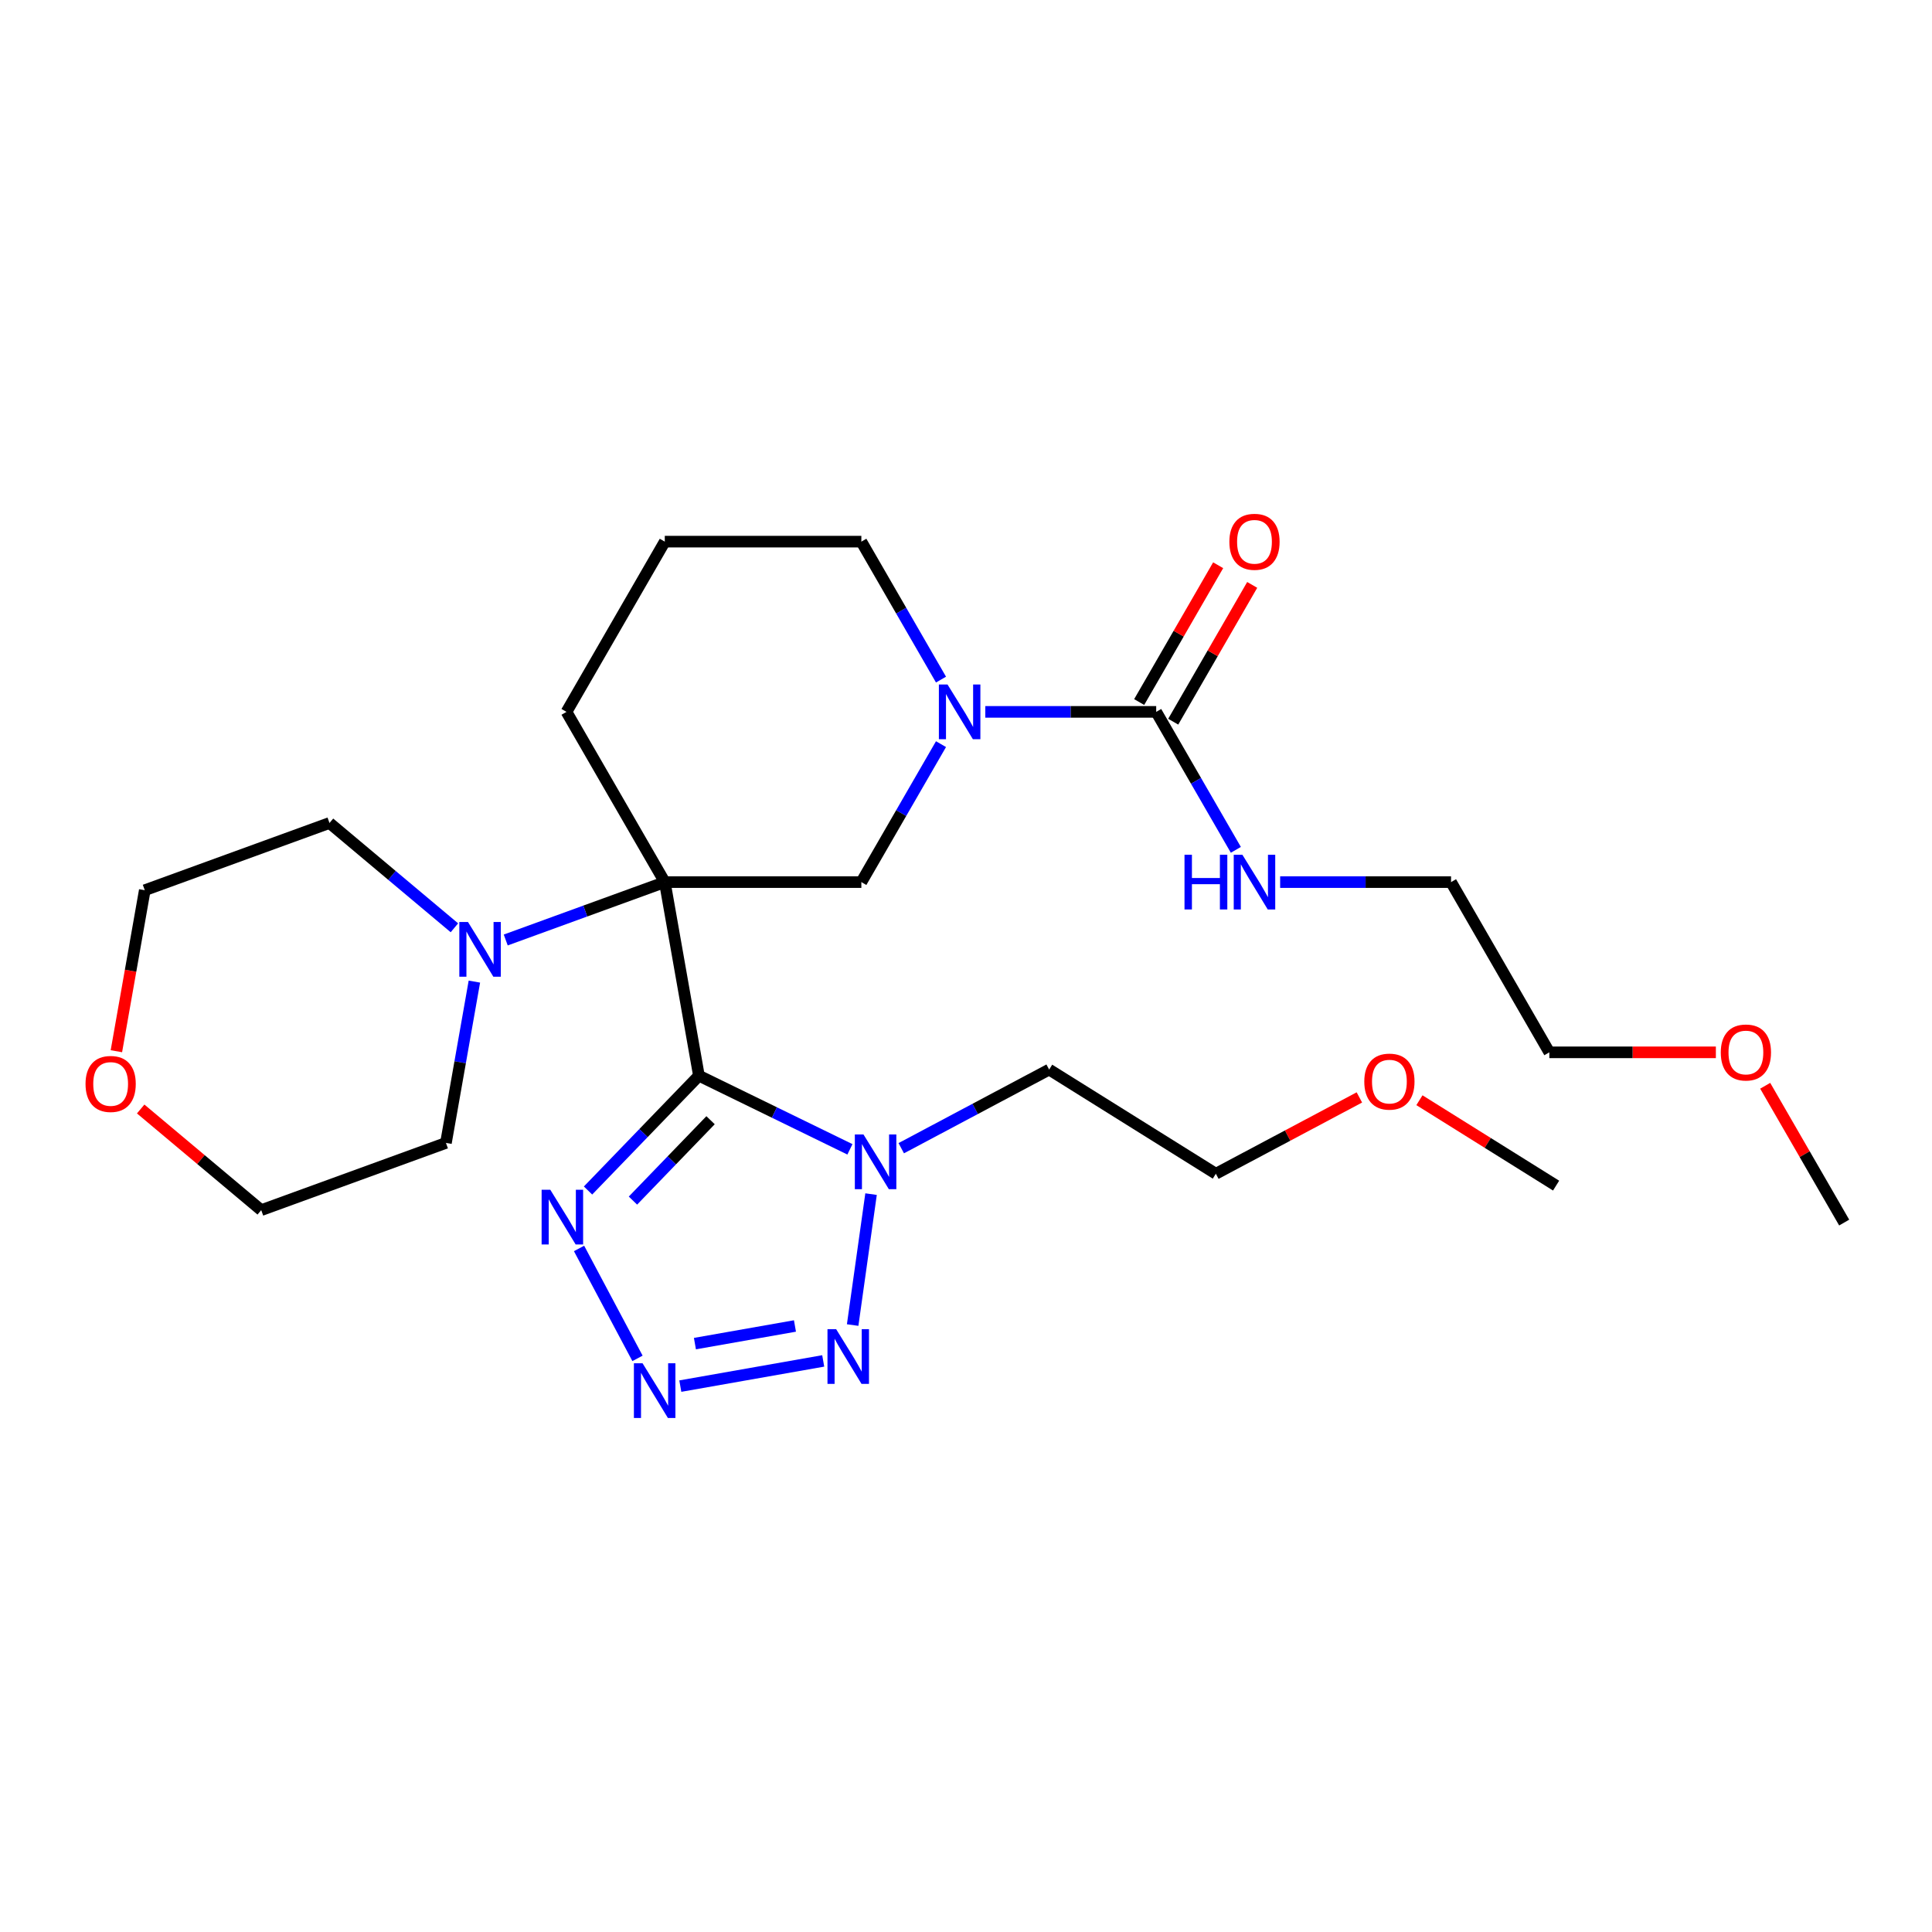 <?xml version='1.0' encoding='iso-8859-1'?>
<svg version='1.1' baseProfile='full'
              xmlns='http://www.w3.org/2000/svg'
                      xmlns:rdkit='http://www.rdkit.org/xml'
                      xmlns:xlink='http://www.w3.org/1999/xlink'
                  xml:space='preserve'
width='1000px' height='1000px' viewBox='0 0 1000 1000'>
<!-- END OF HEADER -->
<rect style='opacity:1.0;fill:#FFFFFF;stroke:none' width='1000' height='1000' x='0' y='0'> </rect>
<path class='bond-0' d='M 361.758,556.772 L 344.091,456.576' style='fill:none;fill-rule:evenodd;stroke:#000000;stroke-width:6px;stroke-linecap:butt;stroke-linejoin:miter;stroke-opacity:1' />
<path class='bond-1' d='M 361.758,556.772 L 400.839,575.833' style='fill:none;fill-rule:evenodd;stroke:#000000;stroke-width:6px;stroke-linecap:butt;stroke-linejoin:miter;stroke-opacity:1' />
<path class='bond-1' d='M 400.839,575.833 L 439.92,594.894' style='fill:none;fill-rule:evenodd;stroke:#0000FF;stroke-width:6px;stroke-linecap:butt;stroke-linejoin:miter;stroke-opacity:1' />
<path class='bond-3' d='M 361.758,556.772 L 333.062,586.488' style='fill:none;fill-rule:evenodd;stroke:#000000;stroke-width:6px;stroke-linecap:butt;stroke-linejoin:miter;stroke-opacity:1' />
<path class='bond-3' d='M 333.062,586.488 L 304.365,616.204' style='fill:none;fill-rule:evenodd;stroke:#0000FF;stroke-width:6px;stroke-linecap:butt;stroke-linejoin:miter;stroke-opacity:1' />
<path class='bond-3' d='M 367.787,579.822 L 347.699,600.624' style='fill:none;fill-rule:evenodd;stroke:#000000;stroke-width:6px;stroke-linecap:butt;stroke-linejoin:miter;stroke-opacity:1' />
<path class='bond-3' d='M 347.699,600.624 L 327.612,621.425' style='fill:none;fill-rule:evenodd;stroke:#0000FF;stroke-width:6px;stroke-linecap:butt;stroke-linejoin:miter;stroke-opacity:1' />
<path class='bond-6' d='M 344.091,456.576 L 445.833,456.576' style='fill:none;fill-rule:evenodd;stroke:#000000;stroke-width:6px;stroke-linecap:butt;stroke-linejoin:miter;stroke-opacity:1' />
<path class='bond-8' d='M 344.091,456.576 L 302.929,471.557' style='fill:none;fill-rule:evenodd;stroke:#000000;stroke-width:6px;stroke-linecap:butt;stroke-linejoin:miter;stroke-opacity:1' />
<path class='bond-8' d='M 302.929,471.557 L 261.768,486.539' style='fill:none;fill-rule:evenodd;stroke:#0000FF;stroke-width:6px;stroke-linecap:butt;stroke-linejoin:miter;stroke-opacity:1' />
<path class='bond-12' d='M 344.091,456.576 L 293.219,368.464' style='fill:none;fill-rule:evenodd;stroke:#000000;stroke-width:6px;stroke-linecap:butt;stroke-linejoin:miter;stroke-opacity:1' />
<path class='bond-4' d='M 450.856,618.077 L 441.332,685.844' style='fill:none;fill-rule:evenodd;stroke:#0000FF;stroke-width:6px;stroke-linecap:butt;stroke-linejoin:miter;stroke-opacity:1' />
<path class='bond-11' d='M 466.487,594.31 L 504.762,573.959' style='fill:none;fill-rule:evenodd;stroke:#0000FF;stroke-width:6px;stroke-linecap:butt;stroke-linejoin:miter;stroke-opacity:1' />
<path class='bond-11' d='M 504.762,573.959 L 543.037,553.608' style='fill:none;fill-rule:evenodd;stroke:#000000;stroke-width:6px;stroke-linecap:butt;stroke-linejoin:miter;stroke-opacity:1' />
<path class='bond-2' d='M 329.966,703.089 L 299.712,646.19' style='fill:none;fill-rule:evenodd;stroke:#0000FF;stroke-width:6px;stroke-linecap:butt;stroke-linejoin:miter;stroke-opacity:1' />
<path class='bond-27' d='M 352.131,717.451 L 426.097,704.408' style='fill:none;fill-rule:evenodd;stroke:#0000FF;stroke-width:6px;stroke-linecap:butt;stroke-linejoin:miter;stroke-opacity:1' />
<path class='bond-27' d='M 359.692,695.455 L 411.469,686.325' style='fill:none;fill-rule:evenodd;stroke:#0000FF;stroke-width:6px;stroke-linecap:butt;stroke-linejoin:miter;stroke-opacity:1' />
<path class='bond-5' d='M 487.061,385.168 L 466.447,420.872' style='fill:none;fill-rule:evenodd;stroke:#0000FF;stroke-width:6px;stroke-linecap:butt;stroke-linejoin:miter;stroke-opacity:1' />
<path class='bond-5' d='M 466.447,420.872 L 445.833,456.576' style='fill:none;fill-rule:evenodd;stroke:#000000;stroke-width:6px;stroke-linecap:butt;stroke-linejoin:miter;stroke-opacity:1' />
<path class='bond-7' d='M 509.988,368.464 L 554.217,368.464' style='fill:none;fill-rule:evenodd;stroke:#0000FF;stroke-width:6px;stroke-linecap:butt;stroke-linejoin:miter;stroke-opacity:1' />
<path class='bond-7' d='M 554.217,368.464 L 598.447,368.464' style='fill:none;fill-rule:evenodd;stroke:#000000;stroke-width:6px;stroke-linecap:butt;stroke-linejoin:miter;stroke-opacity:1' />
<path class='bond-28' d='M 487.061,351.76 L 466.447,316.056' style='fill:none;fill-rule:evenodd;stroke:#0000FF;stroke-width:6px;stroke-linecap:butt;stroke-linejoin:miter;stroke-opacity:1' />
<path class='bond-28' d='M 466.447,316.056 L 445.833,280.352' style='fill:none;fill-rule:evenodd;stroke:#000000;stroke-width:6px;stroke-linecap:butt;stroke-linejoin:miter;stroke-opacity:1' />
<path class='bond-9' d='M 607.258,373.551 L 627.698,338.147' style='fill:none;fill-rule:evenodd;stroke:#000000;stroke-width:6px;stroke-linecap:butt;stroke-linejoin:miter;stroke-opacity:1' />
<path class='bond-9' d='M 627.698,338.147 L 648.139,302.743' style='fill:none;fill-rule:evenodd;stroke:#FF0000;stroke-width:6px;stroke-linecap:butt;stroke-linejoin:miter;stroke-opacity:1' />
<path class='bond-9' d='M 589.636,363.377 L 610.076,327.973' style='fill:none;fill-rule:evenodd;stroke:#000000;stroke-width:6px;stroke-linecap:butt;stroke-linejoin:miter;stroke-opacity:1' />
<path class='bond-9' d='M 610.076,327.973 L 630.517,292.569' style='fill:none;fill-rule:evenodd;stroke:#FF0000;stroke-width:6px;stroke-linecap:butt;stroke-linejoin:miter;stroke-opacity:1' />
<path class='bond-10' d='M 598.447,368.464 L 619.061,404.168' style='fill:none;fill-rule:evenodd;stroke:#000000;stroke-width:6px;stroke-linecap:butt;stroke-linejoin:miter;stroke-opacity:1' />
<path class='bond-10' d='M 619.061,404.168 L 639.674,439.872' style='fill:none;fill-rule:evenodd;stroke:#0000FF;stroke-width:6px;stroke-linecap:butt;stroke-linejoin:miter;stroke-opacity:1' />
<path class='bond-15' d='M 245.539,508.077 L 238.178,549.824' style='fill:none;fill-rule:evenodd;stroke:#0000FF;stroke-width:6px;stroke-linecap:butt;stroke-linejoin:miter;stroke-opacity:1' />
<path class='bond-15' d='M 238.178,549.824 L 230.817,591.57' style='fill:none;fill-rule:evenodd;stroke:#000000;stroke-width:6px;stroke-linecap:butt;stroke-linejoin:miter;stroke-opacity:1' />
<path class='bond-16' d='M 235.2,480.227 L 202.873,453.101' style='fill:none;fill-rule:evenodd;stroke:#0000FF;stroke-width:6px;stroke-linecap:butt;stroke-linejoin:miter;stroke-opacity:1' />
<path class='bond-16' d='M 202.873,453.101 L 170.545,425.975' style='fill:none;fill-rule:evenodd;stroke:#000000;stroke-width:6px;stroke-linecap:butt;stroke-linejoin:miter;stroke-opacity:1' />
<path class='bond-23' d='M 662.602,456.576 L 706.831,456.576' style='fill:none;fill-rule:evenodd;stroke:#0000FF;stroke-width:6px;stroke-linecap:butt;stroke-linejoin:miter;stroke-opacity:1' />
<path class='bond-23' d='M 706.831,456.576 L 751.061,456.576' style='fill:none;fill-rule:evenodd;stroke:#000000;stroke-width:6px;stroke-linecap:butt;stroke-linejoin:miter;stroke-opacity:1' />
<path class='bond-22' d='M 543.037,553.608 L 629.319,607.523' style='fill:none;fill-rule:evenodd;stroke:#000000;stroke-width:6px;stroke-linecap:butt;stroke-linejoin:miter;stroke-opacity:1' />
<path class='bond-17' d='M 293.219,368.464 L 344.091,280.352' style='fill:none;fill-rule:evenodd;stroke:#000000;stroke-width:6px;stroke-linecap:butt;stroke-linejoin:miter;stroke-opacity:1' />
<path class='bond-13' d='M 60.244,544.106 L 67.591,502.439' style='fill:none;fill-rule:evenodd;stroke:#FF0000;stroke-width:6px;stroke-linecap:butt;stroke-linejoin:miter;stroke-opacity:1' />
<path class='bond-13' d='M 67.591,502.439 L 74.938,460.773' style='fill:none;fill-rule:evenodd;stroke:#000000;stroke-width:6px;stroke-linecap:butt;stroke-linejoin:miter;stroke-opacity:1' />
<path class='bond-29' d='M 72.814,574.012 L 104.012,600.19' style='fill:none;fill-rule:evenodd;stroke:#FF0000;stroke-width:6px;stroke-linecap:butt;stroke-linejoin:miter;stroke-opacity:1' />
<path class='bond-29' d='M 104.012,600.19 L 135.21,626.368' style='fill:none;fill-rule:evenodd;stroke:#000000;stroke-width:6px;stroke-linecap:butt;stroke-linejoin:miter;stroke-opacity:1' />
<path class='bond-14' d='M 445.833,280.352 L 344.091,280.352' style='fill:none;fill-rule:evenodd;stroke:#000000;stroke-width:6px;stroke-linecap:butt;stroke-linejoin:miter;stroke-opacity:1' />
<path class='bond-20' d='M 230.817,591.57 L 135.21,626.368' style='fill:none;fill-rule:evenodd;stroke:#000000;stroke-width:6px;stroke-linecap:butt;stroke-linejoin:miter;stroke-opacity:1' />
<path class='bond-21' d='M 170.545,425.975 L 74.938,460.773' style='fill:none;fill-rule:evenodd;stroke:#000000;stroke-width:6px;stroke-linecap:butt;stroke-linejoin:miter;stroke-opacity:1' />
<path class='bond-18' d='M 703.609,568.023 L 666.464,587.773' style='fill:none;fill-rule:evenodd;stroke:#FF0000;stroke-width:6px;stroke-linecap:butt;stroke-linejoin:miter;stroke-opacity:1' />
<path class='bond-18' d='M 666.464,587.773 L 629.319,607.523' style='fill:none;fill-rule:evenodd;stroke:#000000;stroke-width:6px;stroke-linecap:butt;stroke-linejoin:miter;stroke-opacity:1' />
<path class='bond-25' d='M 734.696,569.471 L 770.066,591.572' style='fill:none;fill-rule:evenodd;stroke:#FF0000;stroke-width:6px;stroke-linecap:butt;stroke-linejoin:miter;stroke-opacity:1' />
<path class='bond-25' d='M 770.066,591.572 L 805.435,613.673' style='fill:none;fill-rule:evenodd;stroke:#000000;stroke-width:6px;stroke-linecap:butt;stroke-linejoin:miter;stroke-opacity:1' />
<path class='bond-19' d='M 888.131,544.687 L 845.031,544.687' style='fill:none;fill-rule:evenodd;stroke:#FF0000;stroke-width:6px;stroke-linecap:butt;stroke-linejoin:miter;stroke-opacity:1' />
<path class='bond-19' d='M 845.031,544.687 L 801.932,544.687' style='fill:none;fill-rule:evenodd;stroke:#000000;stroke-width:6px;stroke-linecap:butt;stroke-linejoin:miter;stroke-opacity:1' />
<path class='bond-26' d='M 913.664,561.991 L 934.105,597.395' style='fill:none;fill-rule:evenodd;stroke:#FF0000;stroke-width:6px;stroke-linecap:butt;stroke-linejoin:miter;stroke-opacity:1' />
<path class='bond-26' d='M 934.105,597.395 L 954.545,632.799' style='fill:none;fill-rule:evenodd;stroke:#000000;stroke-width:6px;stroke-linecap:butt;stroke-linejoin:miter;stroke-opacity:1' />
<path class='bond-24' d='M 751.061,456.576 L 801.932,544.687' style='fill:none;fill-rule:evenodd;stroke:#000000;stroke-width:6px;stroke-linecap:butt;stroke-linejoin:miter;stroke-opacity:1' />
<path  class='atom-2' d='M 446.944 587.213
L 456.224 602.213
Q 457.144 603.693, 458.624 606.373
Q 460.104 609.053, 460.184 609.213
L 460.184 587.213
L 463.944 587.213
L 463.944 615.533
L 460.064 615.533
L 450.104 599.133
Q 448.944 597.213, 447.704 595.013
Q 446.504 592.813, 446.144 592.133
L 446.144 615.533
L 442.464 615.533
L 442.464 587.213
L 446.944 587.213
' fill='#0000FF'/>
<path  class='atom-3' d='M 332.587 705.633
L 341.867 720.633
Q 342.787 722.113, 344.267 724.793
Q 345.747 727.473, 345.827 727.633
L 345.827 705.633
L 349.587 705.633
L 349.587 733.953
L 345.707 733.953
L 335.747 717.553
Q 334.587 715.633, 333.347 713.433
Q 332.147 711.233, 331.787 710.553
L 331.787 733.953
L 328.107 733.953
L 328.107 705.633
L 332.587 705.633
' fill='#0000FF'/>
<path  class='atom-4' d='M 284.822 615.8
L 294.102 630.8
Q 295.022 632.28, 296.502 634.96
Q 297.982 637.64, 298.062 637.8
L 298.062 615.8
L 301.822 615.8
L 301.822 644.12
L 297.942 644.12
L 287.982 627.72
Q 286.822 625.8, 285.582 623.6
Q 284.382 621.4, 284.022 620.72
L 284.022 644.12
L 280.342 644.12
L 280.342 615.8
L 284.822 615.8
' fill='#0000FF'/>
<path  class='atom-5' d='M 432.784 687.966
L 442.064 702.966
Q 442.984 704.446, 444.464 707.126
Q 445.944 709.806, 446.024 709.966
L 446.024 687.966
L 449.784 687.966
L 449.784 716.286
L 445.904 716.286
L 435.944 699.886
Q 434.784 697.966, 433.544 695.766
Q 432.344 693.566, 431.984 692.886
L 431.984 716.286
L 428.304 716.286
L 428.304 687.966
L 432.784 687.966
' fill='#0000FF'/>
<path  class='atom-6' d='M 490.444 354.304
L 499.724 369.304
Q 500.644 370.784, 502.124 373.464
Q 503.604 376.144, 503.684 376.304
L 503.684 354.304
L 507.444 354.304
L 507.444 382.624
L 503.564 382.624
L 493.604 366.224
Q 492.444 364.304, 491.204 362.104
Q 490.004 359.904, 489.644 359.224
L 489.644 382.624
L 485.964 382.624
L 485.964 354.304
L 490.444 354.304
' fill='#0000FF'/>
<path  class='atom-9' d='M 242.224 477.214
L 251.504 492.214
Q 252.424 493.694, 253.904 496.374
Q 255.384 499.054, 255.464 499.214
L 255.464 477.214
L 259.224 477.214
L 259.224 505.534
L 255.344 505.534
L 245.384 489.134
Q 244.224 487.214, 242.984 485.014
Q 241.784 482.814, 241.424 482.134
L 241.424 505.534
L 237.744 505.534
L 237.744 477.214
L 242.224 477.214
' fill='#0000FF'/>
<path  class='atom-10' d='M 636.318 280.432
Q 636.318 273.632, 639.678 269.832
Q 643.038 266.032, 649.318 266.032
Q 655.598 266.032, 658.958 269.832
Q 662.318 273.632, 662.318 280.432
Q 662.318 287.312, 658.918 291.232
Q 655.518 295.112, 649.318 295.112
Q 643.078 295.112, 639.678 291.232
Q 636.318 287.352, 636.318 280.432
M 649.318 291.912
Q 653.638 291.912, 655.958 289.032
Q 658.318 286.112, 658.318 280.432
Q 658.318 274.872, 655.958 272.072
Q 653.638 269.232, 649.318 269.232
Q 644.998 269.232, 642.638 272.032
Q 640.318 274.832, 640.318 280.432
Q 640.318 286.152, 642.638 289.032
Q 644.998 291.912, 649.318 291.912
' fill='#FF0000'/>
<path  class='atom-11' d='M 613.098 442.416
L 616.938 442.416
L 616.938 454.456
L 631.418 454.456
L 631.418 442.416
L 635.258 442.416
L 635.258 470.736
L 631.418 470.736
L 631.418 457.656
L 616.938 457.656
L 616.938 470.736
L 613.098 470.736
L 613.098 442.416
' fill='#0000FF'/>
<path  class='atom-11' d='M 643.058 442.416
L 652.338 457.416
Q 653.258 458.896, 654.738 461.576
Q 656.218 464.256, 656.298 464.416
L 656.298 442.416
L 660.058 442.416
L 660.058 470.736
L 656.178 470.736
L 646.218 454.336
Q 645.058 452.416, 643.818 450.216
Q 642.618 448.016, 642.258 447.336
L 642.258 470.736
L 638.578 470.736
L 638.578 442.416
L 643.058 442.416
' fill='#0000FF'/>
<path  class='atom-14' d='M 44.271 561.049
Q 44.271 554.249, 47.631 550.449
Q 50.991 546.649, 57.271 546.649
Q 63.551 546.649, 66.911 550.449
Q 70.271 554.249, 70.271 561.049
Q 70.271 567.929, 66.871 571.849
Q 63.471 575.729, 57.271 575.729
Q 51.031 575.729, 47.631 571.849
Q 44.271 567.969, 44.271 561.049
M 57.271 572.529
Q 61.591 572.529, 63.911 569.649
Q 66.271 566.729, 66.271 561.049
Q 66.271 555.489, 63.911 552.689
Q 61.591 549.849, 57.271 549.849
Q 52.951 549.849, 50.591 552.649
Q 48.271 555.449, 48.271 561.049
Q 48.271 566.769, 50.591 569.649
Q 52.951 572.529, 57.271 572.529
' fill='#FF0000'/>
<path  class='atom-19' d='M 706.153 559.838
Q 706.153 553.038, 709.513 549.238
Q 712.873 545.438, 719.153 545.438
Q 725.433 545.438, 728.793 549.238
Q 732.153 553.038, 732.153 559.838
Q 732.153 566.718, 728.753 570.638
Q 725.353 574.518, 719.153 574.518
Q 712.913 574.518, 709.513 570.638
Q 706.153 566.758, 706.153 559.838
M 719.153 571.318
Q 723.473 571.318, 725.793 568.438
Q 728.153 565.518, 728.153 559.838
Q 728.153 554.278, 725.793 551.478
Q 723.473 548.638, 719.153 548.638
Q 714.833 548.638, 712.473 551.438
Q 710.153 554.238, 710.153 559.838
Q 710.153 565.558, 712.473 568.438
Q 714.833 571.318, 719.153 571.318
' fill='#FF0000'/>
<path  class='atom-20' d='M 890.674 544.767
Q 890.674 537.967, 894.034 534.167
Q 897.394 530.367, 903.674 530.367
Q 909.954 530.367, 913.314 534.167
Q 916.674 537.967, 916.674 544.767
Q 916.674 551.647, 913.274 555.567
Q 909.874 559.447, 903.674 559.447
Q 897.434 559.447, 894.034 555.567
Q 890.674 551.687, 890.674 544.767
M 903.674 556.247
Q 907.994 556.247, 910.314 553.367
Q 912.674 550.447, 912.674 544.767
Q 912.674 539.207, 910.314 536.407
Q 907.994 533.567, 903.674 533.567
Q 899.354 533.567, 896.994 536.367
Q 894.674 539.167, 894.674 544.767
Q 894.674 550.487, 896.994 553.367
Q 899.354 556.247, 903.674 556.247
' fill='#FF0000'/>
</svg>
